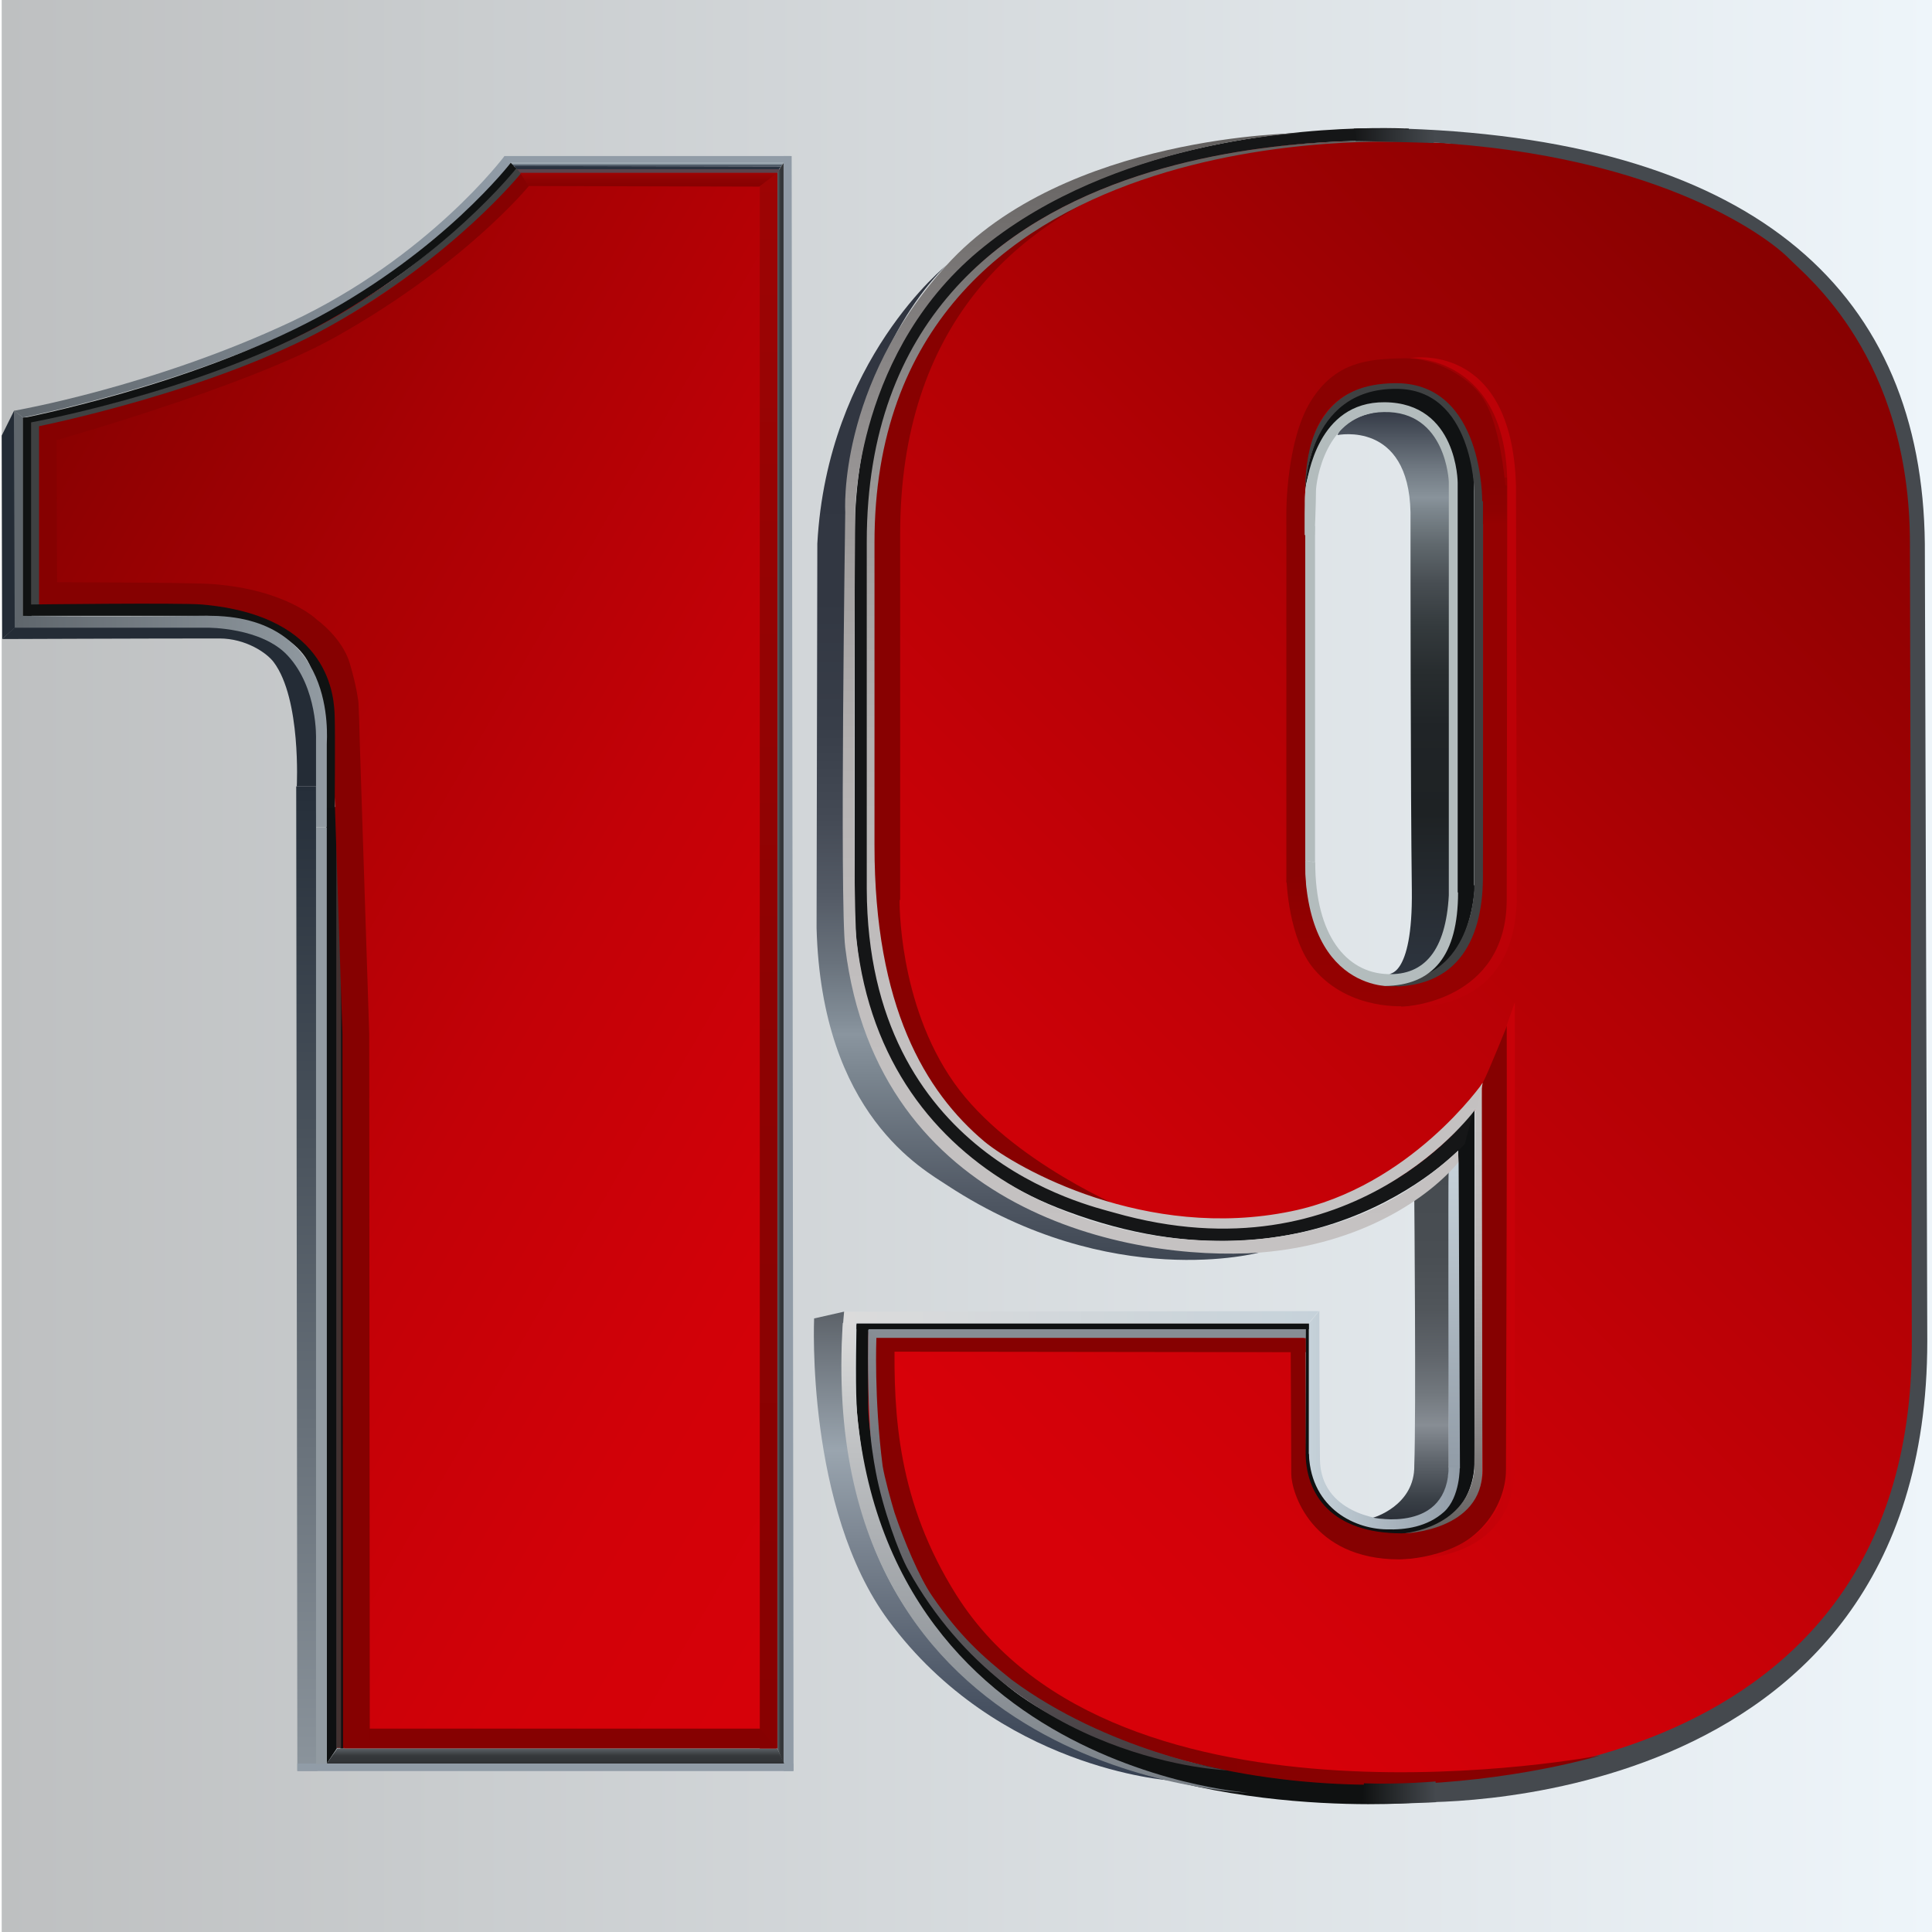 <?xml version="1.0" encoding="utf-8"?>
<!-- Generator: Adobe Illustrator 24.1.0, SVG Export Plug-In . SVG Version: 6.00 Build 0)  -->
<svg version="1.1" id="Layer_1" xmlns="http://www.w3.org/2000/svg" xmlns:xlink="http://www.w3.org/1999/xlink" x="0px" y="0px"
	 viewBox="0 0 1024 1024" style="enable-background:new 0 0 1024 1024;" xml:space="preserve">
<style type="text/css">
	.st0{fill:url(#SVGID_1_);}
	.st1{fill:url(#SVGID_2_);}
	.st2{fill:#860101;}
	.st3{fill:#878D94;}
	.st4{fill:#0F1112;}
	.st5{fill:url(#SVGID_3_);}
	.st6{fill:url(#SVGID_4_);}
	.st7{fill:url(#SVGID_5_);}
	.st8{fill:url(#SVGID_6_);}
	.st9{fill:url(#SVGID_7_);}
	.st10{fill:url(#SVGID_8_);}
	.st11{fill:#45494E;}
	.st12{fill:#0F1111;}
	.st13{fill:url(#SVGID_9_);}
	.st14{fill:url(#SVGID_10_);}
	.st15{fill:url(#SVGID_11_);}
	.st16{fill:url(#SVGID_12_);}
	.st17{fill:#101213;}
	.st18{fill:#3F4142;}
	.st19{fill:#950101;}
	.st20{fill:#8A0101;}
	.st21{fill:#B3BCBD;}
	.st22{fill:#880101;}
	.st23{fill:#BC0107;}
	.st24{fill:#151617;}
	.st25{fill:url(#SVGID_13_);}
	.st26{fill:url(#SVGID_14_);}
	.st27{fill:url(#SVGID_15_);}
	.st28{fill:url(#SVGID_16_);}
	.st29{fill:url(#SVGID_17_);}
	.st30{fill:url(#SVGID_18_);}
	.st31{fill:url(#SVGID_19_);}
	.st32{fill:url(#SVGID_20_);}
	.st33{fill:url(#SVGID_21_);}
	.st34{fill:url(#SVGID_22_);}
	.st35{fill:#919CA7;}
	.st36{fill:#0E1011;}
	.st37{fill:#929BA2;}
	.st38{fill:url(#SVGID_23_);}
	.st39{fill:url(#SVGID_24_);}
	.st40{fill:url(#SVGID_25_);}
	.st41{fill:#423130;}
	.st42{fill:url(#SVGID_26_);}
	.st43{fill:#515D6A;}
	.st44{fill:#293240;}
	.st45{fill:#97A4AE;}
	.st46{fill:#5A454E;}
	.st47{fill:#5F666C;}
	.st48{fill:#242C36;}
	.st49{fill:#101212;}
	.st50{fill:url(#SVGID_27_);}
	.st51{fill:url(#SVGID_28_);}
</style>
<linearGradient id="SVGID_1_" gradientUnits="userSpaceOnUse" x1="0.852" y1="512" x2="1024.852" y2="512">
	<stop  offset="0" style="stop-color:#BEC0C1"/>
	<stop  offset="1" style="stop-color:#EEF5FA"/>
</linearGradient>
<rect x="0.9" class="st0" width="1024" height="1024"/>
<g id="X">
</g>
<g id="o">
</g>
<g>
	
		<linearGradient id="SVGID_2_" gradientUnits="userSpaceOnUse" x1="441.172" y1="224.012" x2="1028.279" y2="811.119" gradientTransform="matrix(1 0 0 -1 0 1026)">
		<stop  offset="8.866999e-02" style="stop-color:#D70109"/>
		<stop  offset="0.273" style="stop-color:#CD0108"/>
		<stop  offset="0.581" style="stop-color:#B40105"/>
		<stop  offset="0.973" style="stop-color:#8A0101"/>
		<stop  offset="0.99" style="stop-color:#880101"/>
	</linearGradient>
	<path class="st1" d="M457.3,705.5h233.8c0,39,0.7,63.5,1.7,73.8c1.3,10.3,6,18.9,14.2,25.5c8.3,6.9,19.5,10.3,33.7,10.3
		c11.9,0,21.8-3.3,29.4-9.9c7.6-6.6,11.9-14.9,12.9-25.5c1-10.3,1.3-31.1,1.3-62.5V583.8c-11.6,22.5-29.1,39.4-52.3,50.3
		c-23.2,11.2-51.9,16.9-86.3,16.9c-43,0-80.7-10.3-113.4-31.1c-32.7-20.8-53.6-45.6-62.5-74.4c-8.9-29.1-13.2-68.1-13.2-117.4v-66.8
		c0-58.5,2.6-102.2,7.9-131c5.3-28.8,18.5-55.2,40.3-79.4c22.2-23.5,51.9-42.3,90.3-55.9s82.7-20.2,133.3-20.2
		c62.5,0,113.8,7.6,154.1,23.2c40,15.5,71.1,37.7,93.3,66.8s34.7,59.9,38.4,91.9c3.6,32.1,5.3,94.3,5.3,186.2v116.4
		c0,99.6-1.7,166.4-4.6,199.8c-3,33.7-16.5,65.5-40.3,95.3c-23.8,30.1-55.9,52.6-96.6,67.5c-40.7,14.9-87.3,22.5-140.9,22.5
		c-66.1,0-120.1-9.6-161.7-28.4c-42-18.9-72.1-45.6-90.3-80C466.5,801.4,457.3,758.1,457.3,705.5z M691.1,444.5
		c0,35.1,5,56.9,15.2,65.2c10.3,8.3,20.8,12.6,31.4,12.6c16.2,0,28.1-5.3,35.7-15.9c7.6-10.6,11.2-31.1,11.2-61.8V293.1
		c0-37-3.6-60.9-10.6-72.4c-7.3-11.2-19.2-17.2-35.7-17.2c-9.9,0-20.5,4.3-31.4,13.2c-10.9,8.9-16.2,32.4-16.2,71.1v156.8H691.1z"/>
	<polygon class="st2" points="692.1,716.7 463.9,716.4 463.9,708.8 692.1,709.1 	"/>
	<polygon class="st3" points="692.1,709.1 463.5,709.1 458.3,704.2 692.1,704.2 	"/>
	<rect x="454" y="701.5" class="st4" width="241.1" height="3"/>
	<path class="st4" d="M773.1,780.2c0,0,0.3,8.6-8.6,18.5c-3,3.3-8.9,5.6-13.6,7.9c-1,0.3-23.2,4-36.4-3
		c-12.9-6.9-16.2-15.9-19.5-26.1c-0.3-0.7-1-5.6-1-6.3c0-2-2.3,1-1.7,6.9c0.3,4,1.3,18.5,19.5,28.1c11.9,6.3,27.1,7.6,27.1,7.6
		c5.3,0.3,20.2-0.3,31.4-11.2c11.6-11.2,11.2-26.8,11.2-26.8V584.1l-8.6,13.2L773.1,780.2L773.1,780.2z"/>
	
		<linearGradient id="SVGID_3_" gradientUnits="userSpaceOnUse" x1="770.465" y1="410.149" x2="770.465" y2="247.76" gradientTransform="matrix(1 0 0 -1 0 1026)">
		<stop  offset="0" style="stop-color:#C6D2DA"/>
		<stop  offset="1" style="stop-color:#919CA7"/>
	</linearGradient>
	<polygon class="st5" points="773.8,778.2 767.8,778.2 767.2,621.5 773.1,615.9 	"/>
	
		<linearGradient id="SVGID_4_" gradientUnits="userSpaceOnUse" x1="693.735" y1="273.207" x2="773.612" y2="273.207" gradientTransform="matrix(1 0 0 -1 0 1026)">
		<stop  offset="0" style="stop-color:#C6D2DA"/>
		<stop  offset="1" style="stop-color:#919CA7"/>
	</linearGradient>
	<path class="st6" d="M693.7,701.5v67.1c0,29.4,22.8,41.7,41.3,42c9.9,0.3,21.5-1.3,30.4-9.3c8.6-7.9,8.3-23.8,8.3-23.8l-6,0.3
		c0,0-0.3,13.6-7.3,19.5c-6.6,5.6-14.2,7.3-25.1,7.9c-3,0.3-35.4-3-35.7-31.8c-0.3-23.8-0.3-78.7-0.3-78.7L693.7,701.5z"/>
	
		<linearGradient id="SVGID_5_" gradientUnits="userSpaceOnUse" x1="447.009" y1="327.962" x2="699.027" y2="327.962" gradientTransform="matrix(1 0 0 -1 0 1026)">
		<stop  offset="0" style="stop-color:#DBDBDB"/>
		<stop  offset="1" style="stop-color:#C6D2DA"/>
	</linearGradient>
	<polygon class="st7" points="693.7,701.2 447,701.2 447,695.2 699,694.9 	"/>
	<polygon class="st4" points="691.8,780.2 693.7,780.2 693.7,701.5 692.1,704.5 	"/>
	
		<linearGradient id="SVGID_6_" gradientUnits="userSpaceOnUse" x1="747.811" y1="404.857" x2="747.811" y2="220.746" gradientTransform="matrix(1 0 0 -1 0 1026)">
		<stop  offset="0" style="stop-color:#464B50"/>
		<stop  offset="0.239" style="stop-color:#494E53"/>
		<stop  offset="0.394" style="stop-color:#51565B"/>
		<stop  offset="0.525" style="stop-color:#5F646A"/>
		<stop  offset="0.643" style="stop-color:#73797F"/>
		<stop  offset="0.729" style="stop-color:#878D94"/>
		<stop  offset="0.829" style="stop-color:#60666D"/>
		<stop  offset="0.941" style="stop-color:#3A4047"/>
		<stop  offset="1" style="stop-color:#2C3139"/>
	</linearGradient>
	<path class="st8" d="M767.8,776.6c0.3,36.4-40,27.8-40,27.8s22.2-6.3,21.8-27.8c1-27.5,0-141.6,0-141.6l18.2-13.9
		C767.5,621.1,767.8,744.5,767.8,776.6z"/>
	<path class="st2" d="M798.2,779.2c0,18.5-15.5,47.3-56.6,47.3c-46.6,0-57.2-35.7-57.2-45.3s-0.3-65.2-0.3-65.2l7.9-6.6V769
		c-0.3,23.2,13.9,43.7,50.9,43.7c12.6,0,43-10.3,43-33.4c0,0-2.6-200.4,0-205.4c3-5.6,12.9-30.4,12.9-30.4S798.2,770.3,798.2,779.2z
		"/>
	
		<linearGradient id="SVGID_7_" gradientUnits="userSpaceOnUse" x1="729.202" y1="347.008" x2="802.79" y2="347.008" gradientTransform="matrix(1 0 0 -1 0 1026)">
		<stop  offset="0" style="stop-color:#D50109"/>
		<stop  offset="0.242" style="stop-color:#D20109"/>
		<stop  offset="0.454" style="stop-color:#C70108"/>
		<stop  offset="0.542" style="stop-color:#C00107"/>
		<stop  offset="1" style="stop-color:#C80108"/>
	</linearGradient>
	<path class="st9" d="M730.1,826.2c9.6,2,68.5,1.3,68.8-49.6l-0.3-233.2l4.3-12.2c0,0,0,240.1,0,245.4
		C802.9,841.1,720.2,824.2,730.1,826.2z"/>
	
		<linearGradient id="SVGID_8_" gradientUnits="userSpaceOnUse" x1="765.173" y1="452.113" x2="765.173" y2="213.655" gradientTransform="matrix(1 0 0 -1 0 1026)">
		<stop  offset="0" style="stop-color:#C5C2C2"/>
		<stop  offset="0.221" style="stop-color:#C2BFBF"/>
		<stop  offset="0.415" style="stop-color:#B7B4B4"/>
		<stop  offset="0.599" style="stop-color:#A5A2A2"/>
		<stop  offset="0.777" style="stop-color:#8C8989"/>
		<stop  offset="0.949" style="stop-color:#6C6968"/>
		<stop  offset="1" style="stop-color:#615E5D"/>
	</linearGradient>
	<path class="st10" d="M781.4,779.6c-3.6,30.4-36.4,32.7-36.7,33.1c0,0,41-1.3,41-33.4l-0.3-205.1l-3.6,10.3
		C781.7,584.4,781.7,776.3,781.4,779.6z"/>
	<path class="st11" d="M1021.5,710.8c0,255.3-273.8,244.4-273.8,244.4l-0.3-11.6c0,0,266.9,10.9,265.9-232.8l-1-422.7
		c0-98.9-55.2-141.9-63.8-150.8C936.5,125,875,79.1,744,74.8c-0.7,0,0.3-6.6,1-6.6c187.9,6.6,273.8,88.6,275.2,219.9L1021.5,710.8z"
		/>
	<path class="st12" d="M460.2,744.2c0,28.8,15.5,77.4,26.5,95.3c10.9,18.2,31.8,42.7,51.6,57.5c71.4,52.9,209.4,47,209.4,47
		l0.3,11.6c0,0-138.2,10.6-215.3-54.2c-20.8-17.5-36.4-34.4-49.3-55.6c-13.2-21.2-17.9-36-21.8-51.9c-4.3-16.5-7.3-40-7.6-49.6
		c-0.7-13.2,0-42.3,0-42.3h6.6C460.2,701.8,460.2,707.8,460.2,744.2z"/>
	
		<linearGradient id="SVGID_9_" gradientUnits="userSpaceOnUse" x1="525.488" y1="330.773" x2="525.488" y2="82.394" gradientTransform="matrix(1 0 0 -1 0 1026)">
		<stop  offset="0" style="stop-color:#5C6269"/>
		<stop  offset="0.296" style="stop-color:#9AA5AF"/>
		<stop  offset="0.479" style="stop-color:#7D8793"/>
		<stop  offset="0.829" style="stop-color:#495363"/>
		<stop  offset="1" style="stop-color:#353F50"/>
	</linearGradient>
	<path class="st13" d="M619.7,943.6c0,0-90.6-6-148.8-84.7c-44-59.5-39.4-160.1-39.4-160.1l15.9-3.6c0,0-11.6,101.2,39,165.7
		C540.3,929.4,619.7,943.6,619.7,943.6z"/>
	
		<linearGradient id="SVGID_10_" gradientUnits="userSpaceOnUse" x1="463.418" y1="198.296" x2="848.187" y2="198.296" gradientTransform="matrix(1 0 0 -1 0 1026)">
		<stop  offset="0" style="stop-color:#860101"/>
		<stop  offset="1" style="stop-color:#870101"/>
	</linearGradient>
	<path class="st14" d="M848.2,930.4c0,0-155.4,48.3-290.7-25.1c-45.6-24.8-69.8-61.2-84-103.2c-13.2-39-9.6-92.6-9.6-92.6h10.3
		c-0.7,40.7,1.7,86.7,32.7,135.9C591.9,980,848.2,930.4,848.2,930.4z"/>
	
		<linearGradient id="SVGID_11_" gradientUnits="userSpaceOnUse" x1="555.241" y1="321.445" x2="555.241" y2="87.948" gradientTransform="matrix(1 0 0 -1 0 1026)">
		<stop  offset="0" style="stop-color:#878D94"/>
		<stop  offset="1" style="stop-color:#453D40"/>
	</linearGradient>
	<path class="st15" d="M650.4,938.3c0,0-112.1-3.6-169-106.2c-5-8.9-13.6-32.7-17.2-51.9c-1.3-6.9-3-17.2-3.3-27.1
		c-1.3-23.5-0.7-48.3-0.7-48.3l4.3,4.3c0,0-1.3,32.1,3.3,67.8c1,6.3,4.6,19.2,6.3,24.8c5,14.9,13.2,34.4,19.8,44
		c14.9,21.8,27.1,32.4,42.3,44.6C587.2,928.1,650.4,938.3,650.4,938.3z"/>
	
		<linearGradient id="SVGID_12_" gradientUnits="userSpaceOnUse" x1="739.027" y1="808.061" x2="739.027" y2="509.182" gradientTransform="matrix(1 0 0 -1 0 1026)">
		<stop  offset="0" style="stop-color:#343A46"/>
		<stop  offset="0.102" style="stop-color:#707982"/>
		<stop  offset="0.153" style="stop-color:#89939B"/>
		<stop  offset="0.174" style="stop-color:#7D878E"/>
		<stop  offset="0.237" style="stop-color:#60686D"/>
		<stop  offset="0.304" style="stop-color:#484E53"/>
		<stop  offset="0.378" style="stop-color:#353B3E"/>
		<stop  offset="0.46" style="stop-color:#282D2F"/>
		<stop  offset="0.559" style="stop-color:#202427"/>
		<stop  offset="0.714" style="stop-color:#1E2224"/>
		<stop  offset="1" style="stop-color:#2E353F"/>
	</linearGradient>
	<path class="st16" d="M736.7,516.3c-1.7-0.7,12.2,3.3,11.6-44.6c-0.7-54.2-0.7-172-0.7-200.1c-1-48.9-38.7-41-38.7-41
		c5.3-14.6,58.9-27.8,59.9,28.8c0.7,52.3,0,212.7,0,212.7C769.5,524.9,736.7,516.3,736.7,516.3z"/>
	<path class="st17" d="M781.7,469.3c0,0-0.3,15.5-7.3,29.8c-7.9,16.2-23.8,19.5-23.8,19.5s12.6-9.6,17.2-18.5
		c5-9.3,4.3-30.8,4.3-30.8v-210c0,0-1-45-35.4-45.3c-31.8-0.3-44.3,35.7-45,46.6c0,1,0.3-58.5,49.6-55.6c41.7,2.6,40,54.2,40,54.2
		v210H781.7z"/>
	<path class="st18" d="M786,471c0.3,12.9-3,53.9-47.6,53.9c-6.9,0-12.9-2-16.9-4C701,511,701,501.1,701,501.1s7.9,13.2,28.1,17.2
		c42.3,8.3,51.6-30.8,52.3-47.3V260.3c0,0-0.7-54.2-41.3-54.2c-48-0.3-48.3,54.2-48.3,54.2s-4.6-57.9,48.3-57.5
		c46.6,0.3,46,52.9,46,52.9S786,458.1,786,471z"/>
	<path class="st19" d="M798.9,463.1c0,0,0,15.5-0.3,20.8c-1.7,17.9-10.3,30.4-20.5,38.7c-9.3,7.6-26.1,10.9-35.4,10.9l-11.6-10.9
		c43.7,3.6,55.2-27.8,54.9-59.5l0.3-210h12.6L798.9,463.1L798.9,463.1z"/>
	<path class="st20" d="M692.4,467.7h-10.6V270.9c0,0,0-37.4,12.9-58.2s30.1-22.5,49.3-22.8c17.2-0.3,34.4,10.3,41.3,20.2
		c11.6,16.2,13.2,56.2,13.2,56.2l-12.9-0.7c0,0,0.7-62.2-45.3-62.5c-11.9,0-29.8,2.3-40,19.2c-11.2,18.2-8.3,48.6-8.3,48.6v196.8
		H692.4z"/>
	<path class="st21" d="M772.8,473c0,33.4-13.2,49.3-39,49.6c-39.4,0-42-47-42-66.5l5.3,1c0,38.7,16.5,58.5,38.4,59.2
		c19.5,0.7,30.8-12.6,32.4-41.7V255.4c0,0-1.3-37.7-34.4-37c-31.4,0.3-36,37.7-36,41.7c0,6.6-0.7,23.5-0.7,23.5h-5.3
		c0,0-0.3-21.8,0.7-26.1c1-4.3,6-44.6,41.7-44.3c38.7,0.3,38.7,42.7,38.7,42.7V473H772.8z"/>
	<polygon class="st21" points="697,457.1 691.8,456.1 691.8,278.8 697,278.8 	"/>
	<path class="st22" d="M476.8,476.9c0,0-1,54.6,28.8,96.9s93.3,68.1,93.3,68.1c1.3,0.3-59.9-5.6-103.5-60.9
		c-38.4-48.6-33.1-105.8-33.1-105.8V281.5C461.9,59.2,728.5,74.8,728.5,74.8S476.8,58.9,477.1,283.5v193.5H476.8z"/>
	<path class="st23" d="M803.9,476.9c-1.3,63.5-59.9,56.6-59.9,56.6s54.6-2.3,54.6-56.9l0.3-219.3c0-69.1-51.6-67.5-51.6-67.5
		s53.9-9.9,56.2,67.5L803.9,476.9z"/>
	<path class="st24" d="M462.2,488.5c0,0,2,108.5,106.5,145.5C714.9,686,781,588.4,781,588.4l-4.6,17.9c0,0-76.4,86-211,35.7
		C457.3,602,453,504.1,453,479.3c0-8.3,0-194.8,0-194.8C453,50.3,746.7,68.2,746.7,68.2v6.9c0,0-286.4-20.8-284.1,206.4v207H462.2z"
		/>
	
		<linearGradient id="SVGID_13_" gradientUnits="userSpaceOnUse" x1="713.579" y1="562.947" x2="713.579" y2="492.702" gradientTransform="matrix(1 0 0 -1 0 1026)">
		<stop  offset="0" style="stop-color:#8A0101"/>
		<stop  offset="0.383" style="stop-color:#920101"/>
		<stop  offset="1" style="stop-color:#950101"/>
	</linearGradient>
	<path class="st25" d="M740.4,522.6l5,10.6c0,0-29.8,3-48.9-19.5c-13.6-15.9-14.6-47-14.6-47l9.9-3.6
		C695.7,531.2,745.3,522.3,740.4,522.6z"/>
	
		<linearGradient id="SVGID_14_" gradientUnits="userSpaceOnUse" x1="622.793" y1="951.171" x2="622.793" y2="374.867" gradientTransform="matrix(1 0 0 -1 0 1026)">
		<stop  offset="0" style="stop-color:#615E5D"/>
		<stop  offset="5.117965e-02" style="stop-color:#6C6968"/>
		<stop  offset="0.223" style="stop-color:#8C8989"/>
		<stop  offset="0.401" style="stop-color:#A5A2A2"/>
		<stop  offset="0.585" style="stop-color:#B7B4B4"/>
		<stop  offset="0.779" style="stop-color:#C2BFBF"/>
		<stop  offset="1" style="stop-color:#C5C2C2"/>
	</linearGradient>
	<path class="st26" d="M463.5,448.2c0,85.3,26.8,130.3,58.2,156.8c17.2,14.2,85.7,52.9,162.7,37c63.2-12.9,101.5-68.1,101.5-68.1
		l-3,12.9c0,0-65.2,92.3-192.5,55.9c-13.9-4-130.6-29.8-131-171.6V287.1c0-234.5,287.1-211.7,287.1-211.7S463.2,58.2,463.5,287.8
		V448.2z"/>
	
		<linearGradient id="SVGID_15_" gradientUnits="userSpaceOnUse" x1="550.197" y1="885.741" x2="550.197" y2="358.209" gradientTransform="matrix(1 0 0 -1 0 1026)">
		<stop  offset="0" style="stop-color:#303540"/>
		<stop  offset="0.334" style="stop-color:#323742"/>
		<stop  offset="0.464" style="stop-color:#383E49"/>
		<stop  offset="0.557" style="stop-color:#444A55"/>
		<stop  offset="0.634" style="stop-color:#545B66"/>
		<stop  offset="0.701" style="stop-color:#69727C"/>
		<stop  offset="0.759" style="stop-color:#828D97"/>
		<stop  offset="0.773" style="stop-color:#8A959F"/>
		<stop  offset="0.812" style="stop-color:#7B8690"/>
		<stop  offset="0.937" style="stop-color:#505864"/>
		<stop  offset="1" style="stop-color:#3F4753"/>
	</linearGradient>
	<path class="st27" d="M432.8,491.8c2.6,99.2,56.6,128,69.5,136.6c87,56.9,165.4,35.4,165.4,35.4s-73.1,6.3-150.8-42.7
		c-62.5-39.4-68.5-126.3-68.5-148.5c-0.3-23.2-0.3-109.1-0.3-185.5c1.3-101.2,53.9-146.8,53.9-146.8s-63.5,50.3-68.8,147.8
		L432.8,491.8z"/>
	
		<linearGradient id="SVGID_16_" gradientUnits="userSpaceOnUse" x1="792.293" y1="768.585" x2="792.293" y2="748.256" gradientTransform="matrix(1 0 0 -1 0 1026)">
		<stop  offset="0" style="stop-color:#8A0101"/>
		<stop  offset="0.599" style="stop-color:#8E0101"/>
		<stop  offset="1" style="stop-color:#950101"/>
	</linearGradient>
	<polygon class="st28" points="798.6,277.8 786,277.8 786,257.7 798.6,257.3 	"/>
	
		<linearGradient id="SVGID_17_" gradientUnits="userSpaceOnUse" x1="717.469" y1="954.116" x2="760.598" y2="954.116" gradientTransform="matrix(1 0 0 -1 0 1026)">
		<stop  offset="0" style="stop-color:#151617"/>
		<stop  offset="0.493" style="stop-color:#2E3134"/>
		<stop  offset="1" style="stop-color:#45494E"/>
	</linearGradient>
	<path class="st29" d="M759.9,75.8c0,0-43.7-1.3-41.7-1c2,0-0.7-6.6-0.7-6.6c11.6-0.7,43,1,43,1L759.9,75.8z"/>
	
		<linearGradient id="SVGID_18_" gradientUnits="userSpaceOnUse" x1="721.9" y1="75.925" x2="761.053" y2="75.925" gradientTransform="matrix(1 0 0 -1 0 1026)">
		<stop  offset="0" style="stop-color:#0F1111"/>
		<stop  offset="1" style="stop-color:#45494E"/>
	</linearGradient>
	<path class="st30" d="M761.2,955.2c0,0-21.8,1.3-39,0.3l0.7-10.3c18.9,0.7,38-1,38-1L761.2,955.2z"/>
	
		<linearGradient id="SVGID_19_" gradientUnits="userSpaceOnUse" x1="553.79" y1="327.797" x2="553.79" y2="75.779" gradientTransform="matrix(1 0 0 -1 0 1026)">
		<stop  offset="0" style="stop-color:#DBDBDB"/>
		<stop  offset="1" style="stop-color:#777E85"/>
	</linearGradient>
	<path class="st31" d="M661.7,950.2c0,0-230.5-6.9-215-249l6.9-3C439.1,934.7,661.7,950.2,661.7,950.2z"/>
	
		<linearGradient id="SVGID_20_" gradientUnits="userSpaceOnUse" x1="609.894" y1="955.526" x2="609.894" y2="361.646" gradientTransform="matrix(1 0 0 -1 0 1026)">
		<stop  offset="0" style="stop-color:#615E5D"/>
		<stop  offset="5.117965e-02" style="stop-color:#6C6968"/>
		<stop  offset="0.223" style="stop-color:#8C8989"/>
		<stop  offset="0.401" style="stop-color:#A5A2A2"/>
		<stop  offset="0.585" style="stop-color:#B7B4B4"/>
		<stop  offset="0.779" style="stop-color:#C2BFBF"/>
		<stop  offset="1" style="stop-color:#C5C2C2"/>
	</linearGradient>
	<path class="st32" d="M772.8,609.9l0.3,6c-15.2,18.2-50.6,43.7-105.5,48c-69.5,5-202.4-21.8-219.6-161.7c-3-23.2,0-230.9,0-230.9
		s-4.3-66.8,53.6-130.6c62.8-69.5,186.9-70.1,186.9-70.1s-97.6,4.3-166.7,59.9c-68.1,54.2-68.5,139.9-68.5,139.9
		s-1.7,207.7,0.7,227.9c14.6,129.3,137.3,168,218.9,157.8C724.2,649.6,754.3,627.1,772.8,609.9z"/>
	
		<linearGradient id="SVGID_21_" gradientUnits="userSpaceOnUse" x1="-36.703" y1="709.855" x2="564.287" y2="362.872" gradientTransform="matrix(1 0 0 -1 0 1026)">
		<stop  offset="0" style="stop-color:#880101"/>
		<stop  offset="0.283" style="stop-color:#AA0104"/>
		<stop  offset="0.552" style="stop-color:#C30107"/>
		<stop  offset="0.799" style="stop-color:#D20108"/>
		<stop  offset="1" style="stop-color:#D70109"/>
	</linearGradient>
	<path class="st33" d="M412.3,89.3v837.1H178.5V477.9c0-64.8-1.7-103.8-5.3-116.7c-3.6-13.2-12.9-23.2-28.8-29.8
		c-15.5-6.6-50.6-9.9-104.5-9.9H16.7v-97.9c113.1-21.8,199.1-66.5,257.6-133.9h137.9V89.3z"/>
	
		<linearGradient id="SVGID_22_" gradientUnits="userSpaceOnUse" x1="162.579" y1="609.25" x2="162.579" y2="87.355" gradientTransform="matrix(1 0 0 -1 0 1026)">
		<stop  offset="0" style="stop-color:#252E39"/>
		<stop  offset="1" style="stop-color:#8B949C"/>
	</linearGradient>
	<polygon class="st34" points="167.5,416.8 157,416.8 157.6,938.6 168.2,938.6 	"/>
	<polygon class="st35" points="418.9,86.3 267.4,86.3 267.4,82.7 418.9,82.7 	"/>
	<polygon class="st35" points="415.3,938.6 420.6,938.6 419.6,82.7 415.3,82.7 	"/>
	<rect x="157.6" y="934.7" class="st35" width="262.9" height="4"/>
	<polygon class="st36" points="178.5,427.7 172.8,427.7 173.2,934.7 178.5,926.7 	"/>
	<polygon class="st37" points="173.2,438.6 167.5,438.6 167.5,935 173.2,934.7 	"/>
	
		<linearGradient id="SVGID_23_" gradientUnits="userSpaceOnUse" x1="415.395" y1="515.487" x2="411.956" y2="515.487" gradientTransform="matrix(1 0 0 -1 0 1026)">
		<stop  offset="0" style="stop-color:#2E3033"/>
		<stop  offset="0.146" style="stop-color:#313437"/>
		<stop  offset="0.527" style="stop-color:#36393C"/>
		<stop  offset="1" style="stop-color:#5C6267"/>
	</linearGradient>
	<polygon class="st38" points="412,91.3 415.3,86.3 415.3,934.7 412,926.7 	"/>
	
		<linearGradient id="SVGID_24_" gradientUnits="userSpaceOnUse" x1="294.376" y1="91.219" x2="294.376" y2="99.376" gradientTransform="matrix(1 0 0 -1 0 1026)">
		<stop  offset="0" style="stop-color:#2E3033"/>
		<stop  offset="0.146" style="stop-color:#313437"/>
		<stop  offset="0.527" style="stop-color:#36393C"/>
		<stop  offset="1" style="stop-color:#5C6267"/>
	</linearGradient>
	<polygon class="st39" points="415.6,934.7 173.2,934.7 178.8,926.7 412,926.7 	"/>
	
		<linearGradient id="SVGID_25_" gradientUnits="userSpaceOnUse" x1="407.321" y1="934.359" x2="407.321" y2="99.261" gradientTransform="matrix(1 0 0 -1 0 1026)">
		<stop  offset="0" style="stop-color:#9D0404"/>
		<stop  offset="2.400398e-02" style="stop-color:#9C0404"/>
		<stop  offset="0.561" style="stop-color:#8D0202"/>
		<stop  offset="1" style="stop-color:#880101"/>
	</linearGradient>
	<rect x="402.7" y="91.6" class="st40" width="9.3" height="835.1"/>
	<polygon class="st2" points="194.7,916.2 403,916.2 411.6,926.7 182.1,926.7 	"/>
	<rect x="180.4" y="434.9" class="st36" width="1.7" height="491.8"/>
	<rect x="178.5" y="434.6" class="st41" width="2.3" height="491.8"/>
	<path class="st2" d="M190,372.4c0,0-0.7-7.6-4.6-20.8c-4-13.6-17.5-23.2-17.5-23.2S152,312.6,113,309.6c-10.9-1-91.9-1-91.9-1v11.9
		c0,0,82.4,2.3,91.6,3.6c41,5.6,50.6,19.8,50.6,19.8s11.6,8.6,12.9,38.7c0.7,13.2,0.3,13.9,0.3,13.9l5,151.5l0.3,378.4H196
		l-0.3-378.4l-5-154.1l-0.3-11.6L190,372.4z"/>
	<polygon class="st2" points="30.3,320.8 20.7,320.8 20.7,224.9 30,232.9 	"/>
	<path class="st2" d="M280.3,98.6c0,0-33.7,41.3-101.9,79.7C129.2,206.1,21,235.8,21,235.8l-0.3-10.3c75.7-20.8,79-17.2,146.2-48.9
		c60.2-28.4,109.5-85,109.5-85L280.3,98.6z"/>
	
		<linearGradient id="SVGID_26_" gradientUnits="userSpaceOnUse" x1="343.821" y1="934.392" x2="343.821" y2="927.145" gradientTransform="matrix(1 0 0 -1 0 1026)">
		<stop  offset="0" style="stop-color:#9D0404"/>
		<stop  offset="2.400398e-02" style="stop-color:#9C0404"/>
		<stop  offset="0.561" style="stop-color:#8D0202"/>
		<stop  offset="1" style="stop-color:#880101"/>
	</linearGradient>
	<polygon class="st42" points="402.4,98.9 280,98.6 275.7,91.6 412,91.6 	"/>
	<polygon class="st43" points="272.7,88.3 413.9,88.3 414.9,87 270.7,87 	"/>
	<polygon class="st44" points="412.9,89.7 273.4,89.7 272.7,88 413.9,88.3 	"/>
	<polygon class="st45" points="270.7,87 414.9,87 415.3,86.3 269.7,86.3 	"/>
	<polygon class="st46" points="412,91.6 275.4,91.6 274,89.7 413.3,89.7 	"/>
	<polygon class="st47" points="12.1,326.8 7.5,333.7 7.5,217.6 12.1,221.3 	"/>
	<polygon class="st48" points="7.8,332.7 1.2,338.7 0.9,230.9 7.5,217.6 	"/>
	<rect x="12.1" y="221.3" class="st49" width="4.6" height="105.5"/>
	<rect x="16.7" y="222.9" class="st18" width="4" height="97.9"/>
	
		<linearGradient id="SVGID_27_" gradientUnits="userSpaceOnUse" x1="7.466" y1="874" x2="271.39" y2="874" gradientTransform="matrix(1 0 0 -1 0 1026)">
		<stop  offset="0" style="stop-color:#5F666C"/>
		<stop  offset="1" style="stop-color:#919CA7"/>
	</linearGradient>
	<path class="st50" d="M267.4,82.7c0,0-40,53.6-113.4,88s-146.5,47-146.5,47l4.6,3.6c0,0,77.4-15.2,144.2-46.6S271.4,87,271.4,87
		L267.4,82.7z"/>
	<path class="st18" d="M276,92c0,0-35.4,44-100.9,80.7c-61.8,34.7-154.5,53.2-154.5,53.2l-3.6-2.6c0,0,73.4-12.6,142.2-45.6
		c69.1-33.1,114.1-89,114.1-89L276,92z"/>
	<path class="st49" d="M172.8,428.3c0,0,1-55.2-8.9-76.4c-9.9-20.5-44.3-25.5-54.2-25.5c-5.3,0-94.6,0-94.6,0l0.3-6c0,0,80-1,91.6,0
		c69.1,6,70.1,50.3,70.4,59.5c0.3,9.6,0,48.3,0,48.3H172.8z"/>
	<path class="st48" d="M1.2,338.7c0,0,75.4-0.3,115.1-0.3c13.9,0,25.1,7.6,28.8,12.6c14.6,19.5,12.2,65.8,12.2,65.8h10.6
		c0,0,4-47.6-10.9-65.8c-8.9-10.6-25.8-18.2-43.7-18.5c-16.9-0.3-105.5,0-105.5,0L1.2,338.7z"/>
	
		<linearGradient id="SVGID_28_" gradientUnits="userSpaceOnUse" x1="7.797" y1="643.483" x2="173.273" y2="643.483" gradientTransform="matrix(1 0 0 -1 0 1026)">
		<stop  offset="0" style="stop-color:#5F666C"/>
		<stop  offset="1" style="stop-color:#929BA2"/>
	</linearGradient>
	<path class="st51" d="M167.5,438.6v-47c0,0,1-26.8-14.9-44c-13.9-15.2-42.7-14.9-42.7-14.9H7.8l4.3-6.3c0,0,32.7,0.7,97.6,0
		c69.1-0.7,63.5,64.2,63.5,68.1c0,4.3,0,44,0,44H167.5z"/>
	<path class="st49" d="M270.7,86.3c0,0-35.4,46-101.9,81.7c-67.8,36.4-156.8,53.6-156.8,53.6l4.3,2.3c0,0,85.7-15.5,151.5-50.6
		c68.5-36.7,105.8-84,105.8-84L270.7,86.3z"/>
</g>
<g id="X_1_">
</g>
<g id="o_1_">
</g>
</svg>
